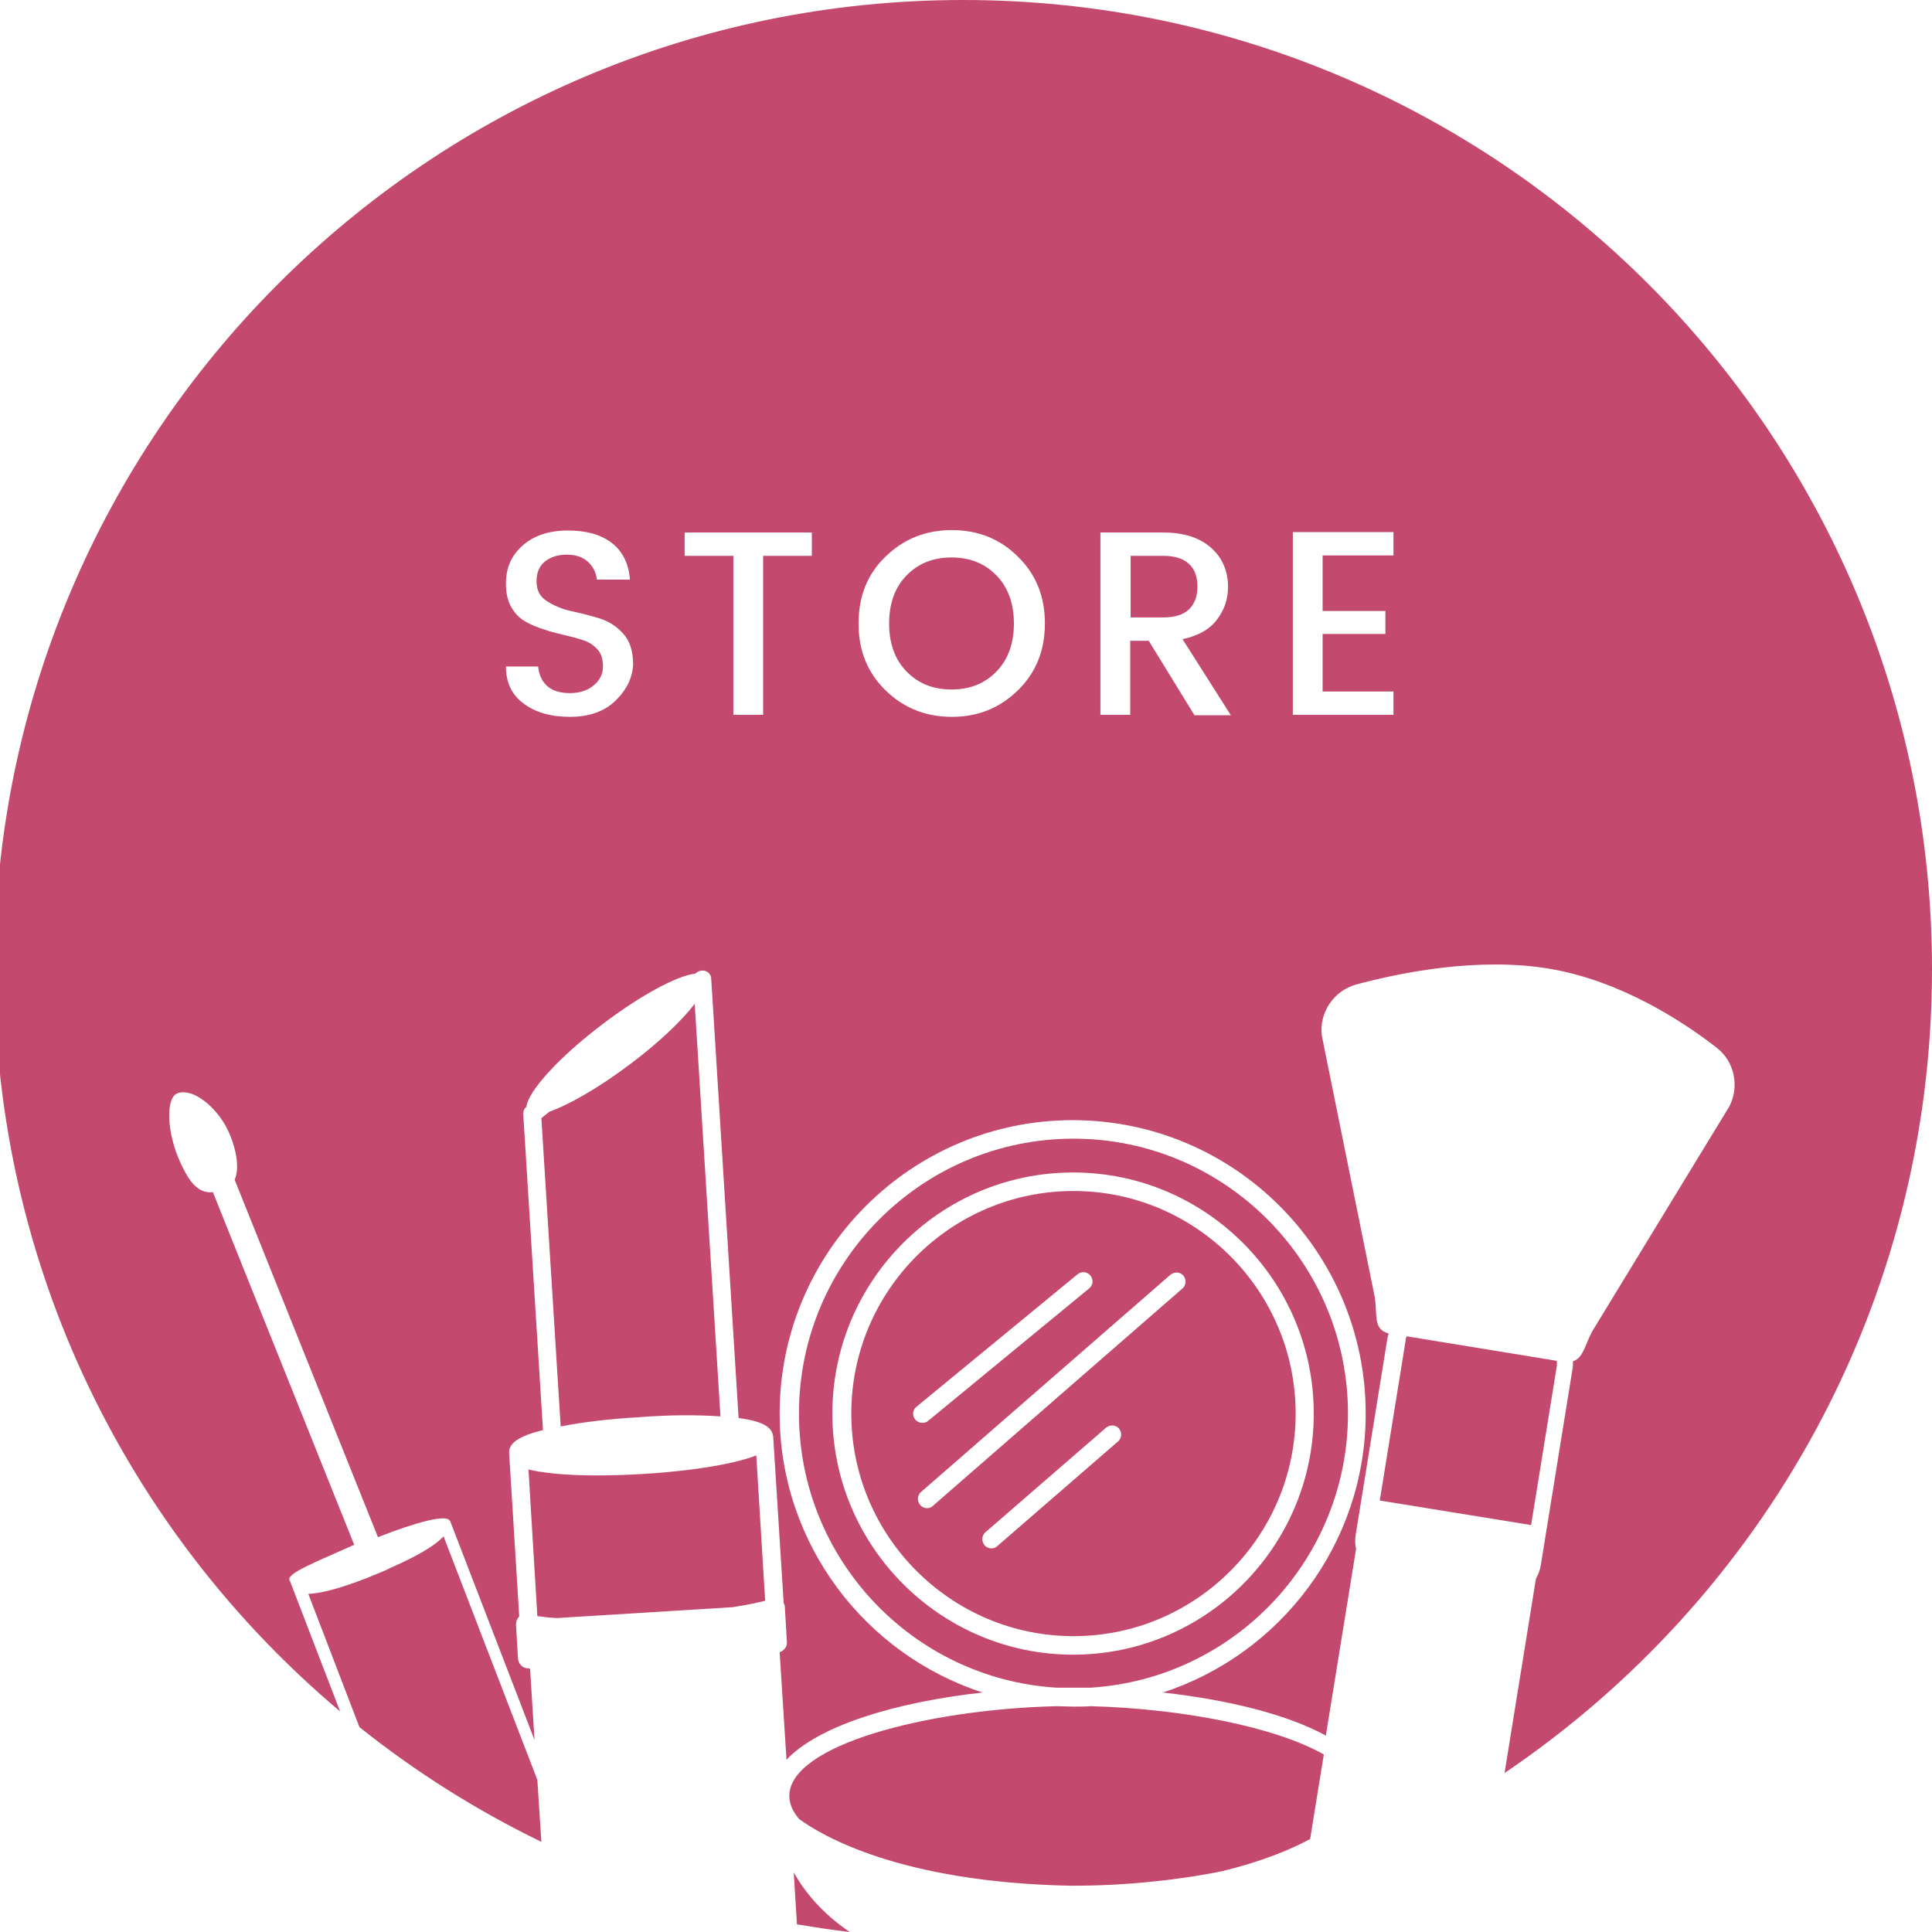 <?xml version="1.0" encoding="utf-8"?>
<!-- Generator: Adobe Illustrator 26.0.0, SVG Export Plug-In . SVG Version: 6.00 Build 0)  -->
<svg version="1.1" id="Layer_1" xmlns="http://www.w3.org/2000/svg" xmlns:xlink="http://www.w3.org/1999/xlink" x="0px" y="0px"
	 viewBox="0 0 48 48" style="enable-background:new 0 0 48 48;" xml:space="preserve">
<style type="text/css">
	.st0{fill:#C4496F;}
</style>
<g>
	<g>
		<path class="st0" d="M19.61,44.62c0,0.2,0.09,0.39,0.24,0.57c0.56,0.41,2.49,1.57,6.72,1.66c0.03,0,0.07,0,0.1,0
			c1.25,0,2.55-0.13,3.69-0.36c0.95-0.23,1.67-0.52,2.19-0.8l0.34-2.1c-1.21-0.69-3.54-1.14-5.79-1.2
			c-0.14,0.01-0.29,0.01-0.43,0.01s-0.29-0.01-0.43-0.01C23.01,42.47,19.61,43.36,19.61,44.62z"/>
		<path class="st0" d="M32.19,35.12c0-3.05-2.48-5.53-5.52-5.53c-3.05,0-5.52,2.48-5.52,5.53c0,3.05,2.48,5.53,5.52,5.53
			C29.71,40.65,32.19,38.17,32.19,35.12z M22.74,35.27c-0.08-0.1-0.07-0.24,0.03-0.32l4-3.29c0.1-0.08,0.24-0.07,0.32,0.03
			c0.08,0.1,0.07,0.24-0.03,0.32l-4,3.29c-0.04,0.04-0.09,0.05-0.15,0.05C22.85,35.35,22.78,35.32,22.74,35.27z M23.03,37.47
			c-0.06,0-0.13-0.03-0.17-0.08c-0.08-0.1-0.07-0.24,0.02-0.32l6.2-5.4c0.1-0.08,0.24-0.07,0.32,0.02c0.08,0.1,0.07,0.24-0.02,0.32
			l-6.2,5.4C23.14,37.45,23.09,37.47,23.03,37.47z M24.63,38.47c-0.06,0-0.13-0.03-0.17-0.08c-0.08-0.1-0.07-0.24,0.02-0.32l3-2.6
			c0.1-0.08,0.24-0.07,0.32,0.02c0.08,0.1,0.07,0.24-0.02,0.32l-3,2.6C24.74,38.45,24.69,38.47,24.63,38.47z"/>
		<path class="st0" d="M27.09,41.93c3.57-0.22,6.4-3.19,6.4-6.81c0-3.76-3.06-6.83-6.82-6.83c-3.76,0-6.82,3.06-6.82,6.83
			c0,3.62,2.83,6.59,6.4,6.81c0.14,0,0.28,0,0.42,0C26.81,41.93,26.95,41.93,27.09,41.93z M20.68,35.12c0-3.3,2.68-5.99,5.98-5.99
			c3.3,0,5.98,2.69,5.98,5.99c0,3.3-2.68,5.99-5.98,5.99C23.37,41.11,20.68,38.42,20.68,35.12z"/>
		<path class="st0" d="M17.9,35.19l-0.64-10.25c-0.33,0.43-0.91,0.98-1.62,1.51c-0.77,0.58-1.51,1-1.99,1.17l-0.2,0.16l0.48,7.66
			c0.55-0.11,1.23-0.19,1.95-0.23C16.63,35.15,17.33,35.15,17.9,35.19z"/>
		<path class="st0" d="M13.35,40.15c0.12,0.02,0.28,0.04,0.49,0.05l4.36-0.27c0.39-0.06,0.65-0.12,0.81-0.16l-0.22-3.61
			c-0.16,0.06-0.36,0.12-0.62,0.18c-0.58,0.13-1.36,0.23-2.19,0.28c-0.83,0.05-1.61,0.05-2.21-0.01c-0.27-0.03-0.48-0.06-0.64-0.1
			L13.35,40.15z"/>
		<path class="st0" d="M9.71,38.95C9.61,39,9.52,39.04,9.42,39.08c-0.1,0.04-0.2,0.08-0.29,0.12c-0.77,0.3-1.21,0.39-1.47,0.4
			l1.27,3.31c1.39,1.11,2.91,2.07,4.52,2.85l-0.1-1.54l-2.33-6.05C10.8,38.41,10.36,38.66,9.71,38.95z"/>
		<path class="st0" d="M38.68,33.81l-3.73-0.61c-0.02,0.04-0.03,0.08-0.03,0.12l-0.64,3.96l3.76,0.61l0.64-3.96
			C38.68,33.89,38.68,33.85,38.68,33.81z"/>
		<path class="st0" d="M19.72,46.52l0.08,1.29c0.43,0.07,0.87,0.14,1.31,0.19C20.42,47.53,19.99,47,19.72,46.52z"/>
	</g>
	<g>
		<path class="st0" d="M29.75,14.57c0-0.24-0.07-0.43-0.21-0.56c-0.14-0.13-0.35-0.2-0.63-0.2h-0.82v1.53h0.82
			c0.28,0,0.49-0.07,0.63-0.2C29.68,15,29.75,14.82,29.75,14.57z"/>
		<path class="st0" d="M23.93,0C10.64,0-0.14,10.78-0.14,24.08c0,7.4,3.34,14.02,8.59,18.44L7.2,39.27l0,0c0,0-0.01-0.01-0.01-0.01
			c-0.07-0.17,0.65-0.45,1.61-0.88l-3.51-8.76c-0.4,0.04-0.62-0.32-0.82-0.76c-0.34-0.76-0.34-1.57-0.08-1.69
			c0.34-0.15,0.87,0.23,1.18,0.74c0.24,0.4,0.42,1.05,0.26,1.4l3.54,8.83l0.02,0.05c0.97-0.38,1.7-0.57,1.78-0.41l0,0l0.01,0
			l2.1,5.45l-0.11-1.77c-0.02,0-0.03-0.01-0.03-0.01c-0.14,0.01-0.26-0.1-0.27-0.24l-0.05-0.85c0-0.08,0.03-0.15,0.08-0.2
			l-0.25-4.05c-0.02-0.25,0.23-0.43,0.84-0.58L13,27.68c0-0.07,0.02-0.14,0.08-0.18c0.03-0.38,0.82-1.25,1.91-2.07
			c0.95-0.72,1.84-1.19,2.28-1.24l0.04-0.03c0.07-0.05,0.16-0.06,0.23-0.03c0.08,0.03,0.13,0.11,0.13,0.19l0.68,10.91
			c0.59,0.08,0.84,0.22,0.86,0.47l0.26,4.13c0.02,0.03,0.03,0.07,0.03,0.11l0.05,0.85c0.01,0.12-0.07,0.22-0.18,0.26l0.17,2.67
			c0.8-0.85,2.71-1.43,4.87-1.67c-2.92-0.95-5.04-3.7-5.04-6.93c0-4.02,3.27-7.29,7.28-7.29c4.02,0,7.28,3.27,7.28,7.29
			c0,3.23-2.12,5.98-5.04,6.93c1.61,0.18,3.08,0.54,4.05,1.07l0.75-4.63c-0.02-0.11-0.03-0.23-0.01-0.35l0.79-4.89
			c0.01-0.04,0.02-0.08,0.03-0.12c-0.38-0.11-0.28-0.41-0.34-0.88l-1.32-6.52c-0.07-0.57,0.29-1.11,0.85-1.27
			c1.12-0.3,3.05-0.69,4.82-0.39c1.75,0.3,3.28,1.29,4.14,1.96c0.44,0.34,0.57,0.95,0.32,1.45l-3.42,5.61
			c-0.18,0.35-0.22,0.65-0.47,0.73c0,0.06,0,0.12-0.01,0.18l-0.79,4.89c-0.02,0.12-0.06,0.23-0.12,0.33l-0.78,4.83
			C43.8,39.71,48,32.39,48,24.08C48,10.78,37.22,0,23.93,0z M15.29,17.41c-0.28,0.27-0.66,0.4-1.13,0.4c-0.47,0-0.86-0.11-1.15-0.33
			c-0.3-0.22-0.44-0.53-0.44-0.92h0.8c0.02,0.2,0.09,0.36,0.22,0.48c0.13,0.12,0.32,0.18,0.57,0.18c0.25,0,0.45-0.07,0.6-0.2
			c0.15-0.13,0.22-0.28,0.22-0.46c0-0.18-0.04-0.32-0.13-0.42c-0.09-0.1-0.2-0.18-0.35-0.23c-0.14-0.05-0.3-0.09-0.47-0.13
			c-0.17-0.04-0.34-0.08-0.51-0.14c-0.17-0.05-0.33-0.12-0.47-0.2c-0.14-0.08-0.26-0.2-0.35-0.36c-0.09-0.16-0.13-0.35-0.13-0.58
			c0-0.4,0.14-0.71,0.43-0.96c0.28-0.24,0.65-0.36,1.11-0.36c0.45,0,0.82,0.1,1.09,0.31c0.27,0.21,0.42,0.51,0.45,0.91h-0.82
			c-0.02-0.17-0.09-0.32-0.22-0.44c-0.13-0.12-0.31-0.18-0.53-0.18c-0.22,0-0.4,0.06-0.54,0.17c-0.14,0.11-0.21,0.28-0.21,0.49
			c0,0.22,0.08,0.38,0.25,0.49c0.17,0.11,0.37,0.2,0.6,0.25c0.23,0.05,0.47,0.11,0.7,0.18c0.23,0.07,0.43,0.19,0.6,0.38
			c0.17,0.18,0.25,0.44,0.25,0.78C15.71,16.84,15.57,17.14,15.29,17.41z M20.17,13.81h-1.21v3.95h-0.74v-3.95h-1.21v-0.58h3.16
			V13.81z M25.29,17.15c-0.45,0.44-0.99,0.66-1.64,0.66c-0.65,0-1.2-0.22-1.65-0.66c-0.45-0.44-0.67-0.99-0.67-1.66
			s0.22-1.23,0.67-1.66c0.45-0.44,1-0.66,1.65-0.66c0.65,0,1.2,0.22,1.64,0.66c0.45,0.44,0.67,0.99,0.67,1.66
			S25.74,16.71,25.29,17.15z M29.67,17.76l-1.13-1.84h-0.46v1.84h-0.74v-4.53h1.56c0.51,0,0.91,0.13,1.19,0.38
			c0.28,0.25,0.42,0.58,0.42,0.97c0,0.3-0.09,0.58-0.28,0.82c-0.18,0.24-0.47,0.4-0.85,0.48l1.2,1.89H29.67z M34.62,13.8h-1.76v1.38
			h1.56v0.57h-1.56v1.43h1.76v0.58h-2.5v-4.54h2.5V13.8z"/>
		<path class="st0" d="M23.64,13.85c-0.46,0-0.83,0.15-1.12,0.45c-0.29,0.3-0.43,0.7-0.43,1.19c0,0.49,0.14,0.89,0.43,1.19
			c0.29,0.3,0.66,0.45,1.12,0.45c0.46,0,0.83-0.15,1.12-0.45s0.43-0.7,0.43-1.19c0-0.49-0.14-0.89-0.43-1.19
			C24.47,14,24.1,13.85,23.64,13.85z"/>
	</g>
</g>
</svg>
